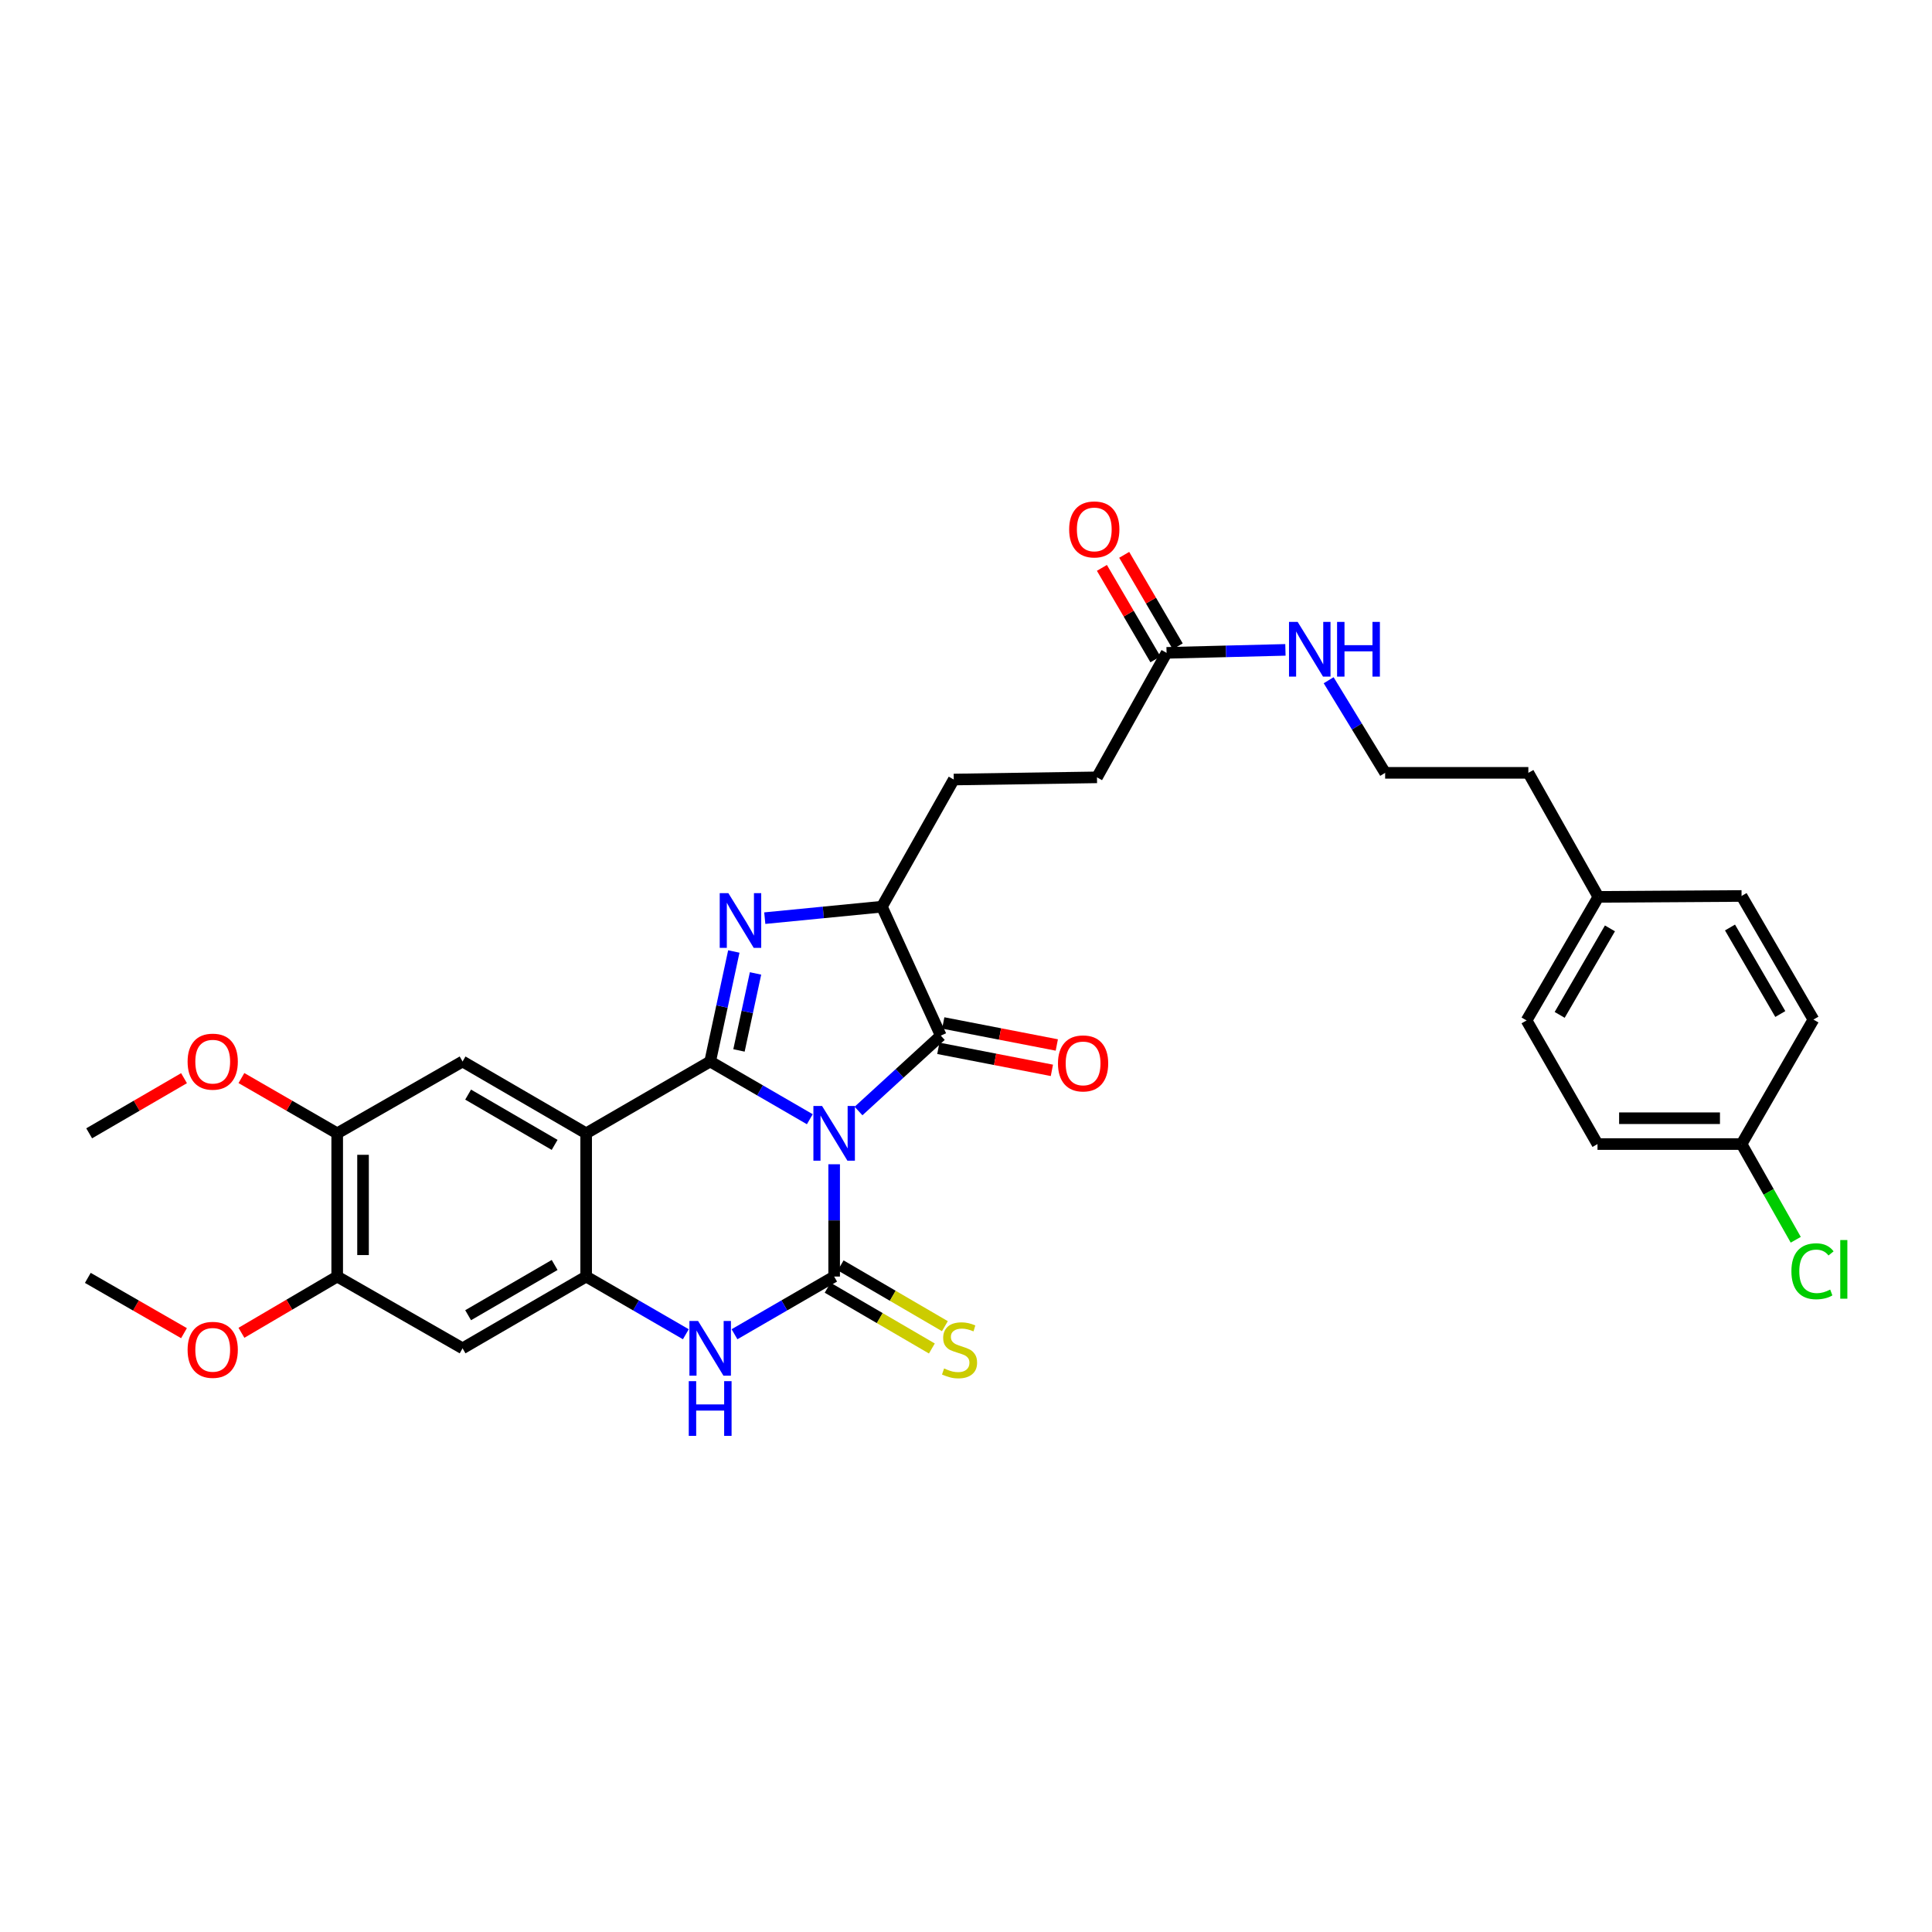 <?xml version='1.0' encoding='iso-8859-1'?>
<svg version='1.1' baseProfile='full'
              xmlns='http://www.w3.org/2000/svg'
                      xmlns:rdkit='http://www.rdkit.org/xml'
                      xmlns:xlink='http://www.w3.org/1999/xlink'
                  xml:space='preserve'
width='1000px' height='1000px' viewBox='0 0 1000 1000'>
<!-- END OF HEADER -->
<rect style='opacity:1.0;fill:#FFFFFF;stroke:none' width='1000' height='1000' x='0' y='0'> </rect>
<path class='bond-0' d='M 419.16,579.31 L 393.372,564.369' style='fill:none;fill-rule:evenodd;stroke:#0000FF;stroke-width:6px;stroke-linecap:butt;stroke-linejoin:miter;stroke-opacity:1' />
<path class='bond-0' d='M 393.372,564.369 L 367.583,549.427' style='fill:none;fill-rule:evenodd;stroke:#000000;stroke-width:6px;stroke-linecap:butt;stroke-linejoin:miter;stroke-opacity:1' />
<path class='bond-1' d='M 431.755,602.62 L 431.755,631.681' style='fill:none;fill-rule:evenodd;stroke:#0000FF;stroke-width:6px;stroke-linecap:butt;stroke-linejoin:miter;stroke-opacity:1' />
<path class='bond-1' d='M 431.755,631.681 L 431.755,660.741' style='fill:none;fill-rule:evenodd;stroke:#000000;stroke-width:6px;stroke-linecap:butt;stroke-linejoin:miter;stroke-opacity:1' />
<path class='bond-4' d='M 444.366,575.056 L 465.662,555.551' style='fill:none;fill-rule:evenodd;stroke:#0000FF;stroke-width:6px;stroke-linecap:butt;stroke-linejoin:miter;stroke-opacity:1' />
<path class='bond-4' d='M 465.662,555.551 L 486.958,536.046' style='fill:none;fill-rule:evenodd;stroke:#000000;stroke-width:6px;stroke-linecap:butt;stroke-linejoin:miter;stroke-opacity:1' />
<path class='bond-2' d='M 367.583,549.427 L 303.389,586.606' style='fill:none;fill-rule:evenodd;stroke:#000000;stroke-width:6px;stroke-linecap:butt;stroke-linejoin:miter;stroke-opacity:1' />
<path class='bond-3' d='M 367.583,549.427 L 373.703,520.96' style='fill:none;fill-rule:evenodd;stroke:#000000;stroke-width:6px;stroke-linecap:butt;stroke-linejoin:miter;stroke-opacity:1' />
<path class='bond-3' d='M 373.703,520.96 L 379.822,492.492' style='fill:none;fill-rule:evenodd;stroke:#0000FF;stroke-width:6px;stroke-linecap:butt;stroke-linejoin:miter;stroke-opacity:1' />
<path class='bond-3' d='M 382.494,543.698 L 386.778,523.77' style='fill:none;fill-rule:evenodd;stroke:#000000;stroke-width:6px;stroke-linecap:butt;stroke-linejoin:miter;stroke-opacity:1' />
<path class='bond-3' d='M 386.778,523.77 L 391.061,503.843' style='fill:none;fill-rule:evenodd;stroke:#0000FF;stroke-width:6px;stroke-linecap:butt;stroke-linejoin:miter;stroke-opacity:1' />
<path class='bond-5' d='M 431.755,660.741 L 405.966,675.671' style='fill:none;fill-rule:evenodd;stroke:#000000;stroke-width:6px;stroke-linecap:butt;stroke-linejoin:miter;stroke-opacity:1' />
<path class='bond-5' d='M 405.966,675.671 L 380.177,690.6' style='fill:none;fill-rule:evenodd;stroke:#0000FF;stroke-width:6px;stroke-linecap:butt;stroke-linejoin:miter;stroke-opacity:1' />
<path class='bond-10' d='M 428.386,666.518 L 455.361,682.247' style='fill:none;fill-rule:evenodd;stroke:#000000;stroke-width:6px;stroke-linecap:butt;stroke-linejoin:miter;stroke-opacity:1' />
<path class='bond-10' d='M 455.361,682.247 L 482.335,697.976' style='fill:none;fill-rule:evenodd;stroke:#CCCC00;stroke-width:6px;stroke-linecap:butt;stroke-linejoin:miter;stroke-opacity:1' />
<path class='bond-10' d='M 435.123,654.965 L 462.097,670.694' style='fill:none;fill-rule:evenodd;stroke:#000000;stroke-width:6px;stroke-linecap:butt;stroke-linejoin:miter;stroke-opacity:1' />
<path class='bond-10' d='M 462.097,670.694 L 489.072,686.423' style='fill:none;fill-rule:evenodd;stroke:#CCCC00;stroke-width:6px;stroke-linecap:butt;stroke-linejoin:miter;stroke-opacity:1' />
<path class='bond-8' d='M 303.389,586.606 L 239.426,549.427' style='fill:none;fill-rule:evenodd;stroke:#000000;stroke-width:6px;stroke-linecap:butt;stroke-linejoin:miter;stroke-opacity:1' />
<path class='bond-8' d='M 287.074,592.592 L 242.299,566.567' style='fill:none;fill-rule:evenodd;stroke:#000000;stroke-width:6px;stroke-linecap:butt;stroke-linejoin:miter;stroke-opacity:1' />
<path class='bond-33' d='M 303.389,586.606 L 303.389,660.741' style='fill:none;fill-rule:evenodd;stroke:#000000;stroke-width:6px;stroke-linecap:butt;stroke-linejoin:miter;stroke-opacity:1' />
<path class='bond-32' d='M 395.846,475.234 L 426.156,472.265' style='fill:none;fill-rule:evenodd;stroke:#0000FF;stroke-width:6px;stroke-linecap:butt;stroke-linejoin:miter;stroke-opacity:1' />
<path class='bond-32' d='M 426.156,472.265 L 456.466,469.297' style='fill:none;fill-rule:evenodd;stroke:#000000;stroke-width:6px;stroke-linecap:butt;stroke-linejoin:miter;stroke-opacity:1' />
<path class='bond-7' d='M 486.958,536.046 L 456.466,469.297' style='fill:none;fill-rule:evenodd;stroke:#000000;stroke-width:6px;stroke-linecap:butt;stroke-linejoin:miter;stroke-opacity:1' />
<path class='bond-14' d='M 485.685,542.611 L 515.069,548.312' style='fill:none;fill-rule:evenodd;stroke:#000000;stroke-width:6px;stroke-linecap:butt;stroke-linejoin:miter;stroke-opacity:1' />
<path class='bond-14' d='M 515.069,548.312 L 544.454,554.012' style='fill:none;fill-rule:evenodd;stroke:#FF0000;stroke-width:6px;stroke-linecap:butt;stroke-linejoin:miter;stroke-opacity:1' />
<path class='bond-14' d='M 488.232,529.482 L 517.616,535.183' style='fill:none;fill-rule:evenodd;stroke:#000000;stroke-width:6px;stroke-linecap:butt;stroke-linejoin:miter;stroke-opacity:1' />
<path class='bond-14' d='M 517.616,535.183 L 547.001,540.883' style='fill:none;fill-rule:evenodd;stroke:#FF0000;stroke-width:6px;stroke-linecap:butt;stroke-linejoin:miter;stroke-opacity:1' />
<path class='bond-6' d='M 354.989,690.602 L 329.189,675.672' style='fill:none;fill-rule:evenodd;stroke:#0000FF;stroke-width:6px;stroke-linecap:butt;stroke-linejoin:miter;stroke-opacity:1' />
<path class='bond-6' d='M 329.189,675.672 L 303.389,660.741' style='fill:none;fill-rule:evenodd;stroke:#000000;stroke-width:6px;stroke-linecap:butt;stroke-linejoin:miter;stroke-opacity:1' />
<path class='bond-9' d='M 303.389,660.741 L 239.426,697.891' style='fill:none;fill-rule:evenodd;stroke:#000000;stroke-width:6px;stroke-linecap:butt;stroke-linejoin:miter;stroke-opacity:1' />
<path class='bond-9' d='M 287.078,654.749 L 242.303,680.753' style='fill:none;fill-rule:evenodd;stroke:#000000;stroke-width:6px;stroke-linecap:butt;stroke-linejoin:miter;stroke-opacity:1' />
<path class='bond-15' d='M 456.466,469.297 L 493.66,403.483' style='fill:none;fill-rule:evenodd;stroke:#000000;stroke-width:6px;stroke-linecap:butt;stroke-linejoin:miter;stroke-opacity:1' />
<path class='bond-11' d='M 239.426,549.427 L 174.533,586.606' style='fill:none;fill-rule:evenodd;stroke:#000000;stroke-width:6px;stroke-linecap:butt;stroke-linejoin:miter;stroke-opacity:1' />
<path class='bond-12' d='M 239.426,697.891 L 174.533,660.741' style='fill:none;fill-rule:evenodd;stroke:#000000;stroke-width:6px;stroke-linecap:butt;stroke-linejoin:miter;stroke-opacity:1' />
<path class='bond-20' d='M 174.533,586.606 L 149.747,572.304' style='fill:none;fill-rule:evenodd;stroke:#000000;stroke-width:6px;stroke-linecap:butt;stroke-linejoin:miter;stroke-opacity:1' />
<path class='bond-20' d='M 149.747,572.304 L 124.961,558.002' style='fill:none;fill-rule:evenodd;stroke:#FF0000;stroke-width:6px;stroke-linecap:butt;stroke-linejoin:miter;stroke-opacity:1' />
<path class='bond-34' d='M 174.533,586.606 L 174.533,660.741' style='fill:none;fill-rule:evenodd;stroke:#000000;stroke-width:6px;stroke-linecap:butt;stroke-linejoin:miter;stroke-opacity:1' />
<path class='bond-34' d='M 187.907,597.727 L 187.907,649.621' style='fill:none;fill-rule:evenodd;stroke:#000000;stroke-width:6px;stroke-linecap:butt;stroke-linejoin:miter;stroke-opacity:1' />
<path class='bond-21' d='M 174.533,660.741 L 149.752,675.298' style='fill:none;fill-rule:evenodd;stroke:#000000;stroke-width:6px;stroke-linecap:butt;stroke-linejoin:miter;stroke-opacity:1' />
<path class='bond-21' d='M 149.752,675.298 L 124.97,689.855' style='fill:none;fill-rule:evenodd;stroke:#FF0000;stroke-width:6px;stroke-linecap:butt;stroke-linejoin:miter;stroke-opacity:1' />
<path class='bond-13' d='M 603.815,337.915 L 567.795,402.354' style='fill:none;fill-rule:evenodd;stroke:#000000;stroke-width:6px;stroke-linecap:butt;stroke-linejoin:miter;stroke-opacity:1' />
<path class='bond-16' d='M 609.587,334.539 L 595.737,310.859' style='fill:none;fill-rule:evenodd;stroke:#000000;stroke-width:6px;stroke-linecap:butt;stroke-linejoin:miter;stroke-opacity:1' />
<path class='bond-16' d='M 595.737,310.859 L 581.887,287.18' style='fill:none;fill-rule:evenodd;stroke:#FF0000;stroke-width:6px;stroke-linecap:butt;stroke-linejoin:miter;stroke-opacity:1' />
<path class='bond-16' d='M 598.043,341.291 L 584.193,317.612' style='fill:none;fill-rule:evenodd;stroke:#000000;stroke-width:6px;stroke-linecap:butt;stroke-linejoin:miter;stroke-opacity:1' />
<path class='bond-16' d='M 584.193,317.612 L 570.343,293.932' style='fill:none;fill-rule:evenodd;stroke:#FF0000;stroke-width:6px;stroke-linecap:butt;stroke-linejoin:miter;stroke-opacity:1' />
<path class='bond-17' d='M 603.815,337.915 L 634.575,337.144' style='fill:none;fill-rule:evenodd;stroke:#000000;stroke-width:6px;stroke-linecap:butt;stroke-linejoin:miter;stroke-opacity:1' />
<path class='bond-17' d='M 634.575,337.144 L 665.334,336.373' style='fill:none;fill-rule:evenodd;stroke:#0000FF;stroke-width:6px;stroke-linecap:butt;stroke-linejoin:miter;stroke-opacity:1' />
<path class='bond-18' d='M 493.66,403.483 L 567.795,402.354' style='fill:none;fill-rule:evenodd;stroke:#000000;stroke-width:6px;stroke-linecap:butt;stroke-linejoin:miter;stroke-opacity:1' />
<path class='bond-28' d='M 687.709,352.09 L 702.329,376.055' style='fill:none;fill-rule:evenodd;stroke:#0000FF;stroke-width:6px;stroke-linecap:butt;stroke-linejoin:miter;stroke-opacity:1' />
<path class='bond-28' d='M 702.329,376.055 L 716.949,400.021' style='fill:none;fill-rule:evenodd;stroke:#000000;stroke-width:6px;stroke-linecap:butt;stroke-linejoin:miter;stroke-opacity:1' />
<path class='bond-19' d='M 901.432,592.164 L 826.866,592.164' style='fill:none;fill-rule:evenodd;stroke:#000000;stroke-width:6px;stroke-linecap:butt;stroke-linejoin:miter;stroke-opacity:1' />
<path class='bond-19' d='M 890.247,578.79 L 838.051,578.79' style='fill:none;fill-rule:evenodd;stroke:#000000;stroke-width:6px;stroke-linecap:butt;stroke-linejoin:miter;stroke-opacity:1' />
<path class='bond-23' d='M 901.432,592.164 L 915.454,616.933' style='fill:none;fill-rule:evenodd;stroke:#000000;stroke-width:6px;stroke-linecap:butt;stroke-linejoin:miter;stroke-opacity:1' />
<path class='bond-23' d='M 915.454,616.933 L 929.476,641.703' style='fill:none;fill-rule:evenodd;stroke:#00CC00;stroke-width:6px;stroke-linecap:butt;stroke-linejoin:miter;stroke-opacity:1' />
<path class='bond-35' d='M 901.432,592.164 L 938.626,527.732' style='fill:none;fill-rule:evenodd;stroke:#000000;stroke-width:6px;stroke-linecap:butt;stroke-linejoin:miter;stroke-opacity:1' />
<path class='bond-30' d='M 95.252,558.061 L 70.703,572.333' style='fill:none;fill-rule:evenodd;stroke:#FF0000;stroke-width:6px;stroke-linecap:butt;stroke-linejoin:miter;stroke-opacity:1' />
<path class='bond-30' d='M 70.703,572.333 L 46.153,586.606' style='fill:none;fill-rule:evenodd;stroke:#000000;stroke-width:6px;stroke-linecap:butt;stroke-linejoin:miter;stroke-opacity:1' />
<path class='bond-31' d='M 95.237,690.044 L 70.346,675.734' style='fill:none;fill-rule:evenodd;stroke:#FF0000;stroke-width:6px;stroke-linecap:butt;stroke-linejoin:miter;stroke-opacity:1' />
<path class='bond-31' d='M 70.346,675.734 L 45.455,661.425' style='fill:none;fill-rule:evenodd;stroke:#000000;stroke-width:6px;stroke-linecap:butt;stroke-linejoin:miter;stroke-opacity:1' />
<path class='bond-22' d='M 827.312,464.215 L 791.069,400.021' style='fill:none;fill-rule:evenodd;stroke:#000000;stroke-width:6px;stroke-linecap:butt;stroke-linejoin:miter;stroke-opacity:1' />
<path class='bond-26' d='M 827.312,464.215 L 901.432,463.754' style='fill:none;fill-rule:evenodd;stroke:#000000;stroke-width:6px;stroke-linecap:butt;stroke-linejoin:miter;stroke-opacity:1' />
<path class='bond-27' d='M 827.312,464.215 L 790.148,528.178' style='fill:none;fill-rule:evenodd;stroke:#000000;stroke-width:6px;stroke-linecap:butt;stroke-linejoin:miter;stroke-opacity:1' />
<path class='bond-27' d='M 833.301,480.528 L 807.286,525.302' style='fill:none;fill-rule:evenodd;stroke:#000000;stroke-width:6px;stroke-linecap:butt;stroke-linejoin:miter;stroke-opacity:1' />
<path class='bond-24' d='M 938.626,527.732 L 901.432,463.754' style='fill:none;fill-rule:evenodd;stroke:#000000;stroke-width:6px;stroke-linecap:butt;stroke-linejoin:miter;stroke-opacity:1' />
<path class='bond-24' d='M 921.485,524.857 L 895.449,480.072' style='fill:none;fill-rule:evenodd;stroke:#000000;stroke-width:6px;stroke-linecap:butt;stroke-linejoin:miter;stroke-opacity:1' />
<path class='bond-25' d='M 826.866,592.164 L 790.148,528.178' style='fill:none;fill-rule:evenodd;stroke:#000000;stroke-width:6px;stroke-linecap:butt;stroke-linejoin:miter;stroke-opacity:1' />
<path class='bond-29' d='M 716.949,400.021 L 791.069,400.021' style='fill:none;fill-rule:evenodd;stroke:#000000;stroke-width:6px;stroke-linecap:butt;stroke-linejoin:miter;stroke-opacity:1' />
<path  class='atom-0' d='M 425.495 572.446
L 434.775 587.446
Q 435.695 588.926, 437.175 591.606
Q 438.655 594.286, 438.735 594.446
L 438.735 572.446
L 442.495 572.446
L 442.495 600.766
L 438.615 600.766
L 428.655 584.366
Q 427.495 582.446, 426.255 580.246
Q 425.055 578.046, 424.695 577.366
L 424.695 600.766
L 421.015 600.766
L 421.015 572.446
L 425.495 572.446
' fill='#0000FF'/>
<path  class='atom-4' d='M 377.007 462.306
L 386.287 477.306
Q 387.207 478.786, 388.687 481.466
Q 390.167 484.146, 390.247 484.306
L 390.247 462.306
L 394.007 462.306
L 394.007 490.626
L 390.127 490.626
L 380.167 474.226
Q 379.007 472.306, 377.767 470.106
Q 376.567 467.906, 376.207 467.226
L 376.207 490.626
L 372.527 490.626
L 372.527 462.306
L 377.007 462.306
' fill='#0000FF'/>
<path  class='atom-6' d='M 361.323 683.731
L 370.603 698.731
Q 371.523 700.211, 373.003 702.891
Q 374.483 705.571, 374.563 705.731
L 374.563 683.731
L 378.323 683.731
L 378.323 712.051
L 374.443 712.051
L 364.483 695.651
Q 363.323 693.731, 362.083 691.531
Q 360.883 689.331, 360.523 688.651
L 360.523 712.051
L 356.843 712.051
L 356.843 683.731
L 361.323 683.731
' fill='#0000FF'/>
<path  class='atom-6' d='M 356.503 714.883
L 360.343 714.883
L 360.343 726.923
L 374.823 726.923
L 374.823 714.883
L 378.663 714.883
L 378.663 743.203
L 374.823 743.203
L 374.823 730.123
L 360.343 730.123
L 360.343 743.203
L 356.503 743.203
L 356.503 714.883
' fill='#0000FF'/>
<path  class='atom-11' d='M 488.662 708.309
Q 488.982 708.429, 490.302 708.989
Q 491.622 709.549, 493.062 709.909
Q 494.542 710.229, 495.982 710.229
Q 498.662 710.229, 500.222 708.949
Q 501.782 707.629, 501.782 705.349
Q 501.782 703.789, 500.982 702.829
Q 500.222 701.869, 499.022 701.349
Q 497.822 700.829, 495.822 700.229
Q 493.302 699.469, 491.782 698.749
Q 490.302 698.029, 489.222 696.509
Q 488.182 694.989, 488.182 692.429
Q 488.182 688.869, 490.582 686.669
Q 493.022 684.469, 497.822 684.469
Q 501.102 684.469, 504.822 686.029
L 503.902 689.109
Q 500.502 687.709, 497.942 687.709
Q 495.182 687.709, 493.662 688.869
Q 492.142 689.989, 492.182 691.949
Q 492.182 693.469, 492.942 694.389
Q 493.742 695.309, 494.862 695.829
Q 496.022 696.349, 497.942 696.949
Q 500.502 697.749, 502.022 698.549
Q 503.542 699.349, 504.622 700.989
Q 505.742 702.589, 505.742 705.349
Q 505.742 709.269, 503.102 711.389
Q 500.502 713.469, 496.142 713.469
Q 493.622 713.469, 491.702 712.909
Q 489.822 712.389, 487.582 711.469
L 488.662 708.309
' fill='#CCCC00'/>
<path  class='atom-15' d='M 547.603 550.414
Q 547.603 543.614, 550.963 539.814
Q 554.323 536.014, 560.603 536.014
Q 566.883 536.014, 570.243 539.814
Q 573.603 543.614, 573.603 550.414
Q 573.603 557.294, 570.203 561.214
Q 566.803 565.094, 560.603 565.094
Q 554.363 565.094, 550.963 561.214
Q 547.603 557.334, 547.603 550.414
M 560.603 561.894
Q 564.923 561.894, 567.243 559.014
Q 569.603 556.094, 569.603 550.414
Q 569.603 544.854, 567.243 542.054
Q 564.923 539.214, 560.603 539.214
Q 556.283 539.214, 553.923 542.014
Q 551.603 544.814, 551.603 550.414
Q 551.603 556.134, 553.923 559.014
Q 556.283 561.894, 560.603 561.894
' fill='#FF0000'/>
<path  class='atom-17' d='M 553.398 274.024
Q 553.398 267.224, 556.758 263.424
Q 560.118 259.624, 566.398 259.624
Q 572.678 259.624, 576.038 263.424
Q 579.398 267.224, 579.398 274.024
Q 579.398 280.904, 575.998 284.824
Q 572.598 288.704, 566.398 288.704
Q 560.158 288.704, 556.758 284.824
Q 553.398 280.944, 553.398 274.024
M 566.398 285.504
Q 570.718 285.504, 573.038 282.624
Q 575.398 279.704, 575.398 274.024
Q 575.398 268.464, 573.038 265.664
Q 570.718 262.824, 566.398 262.824
Q 562.078 262.824, 559.718 265.624
Q 557.398 268.424, 557.398 274.024
Q 557.398 279.744, 559.718 282.624
Q 562.078 285.504, 566.398 285.504
' fill='#FF0000'/>
<path  class='atom-18' d='M 671.668 321.897
L 680.948 336.897
Q 681.868 338.377, 683.348 341.057
Q 684.828 343.737, 684.908 343.897
L 684.908 321.897
L 688.668 321.897
L 688.668 350.217
L 684.788 350.217
L 674.828 333.817
Q 673.668 331.897, 672.428 329.697
Q 671.228 327.497, 670.868 326.817
L 670.868 350.217
L 667.188 350.217
L 667.188 321.897
L 671.668 321.897
' fill='#0000FF'/>
<path  class='atom-18' d='M 692.068 321.897
L 695.908 321.897
L 695.908 333.937
L 710.388 333.937
L 710.388 321.897
L 714.228 321.897
L 714.228 350.217
L 710.388 350.217
L 710.388 337.137
L 695.908 337.137
L 695.908 350.217
L 692.068 350.217
L 692.068 321.897
' fill='#0000FF'/>
<path  class='atom-21' d='M 97.102 549.507
Q 97.102 542.707, 100.462 538.907
Q 103.822 535.107, 110.102 535.107
Q 116.382 535.107, 119.742 538.907
Q 123.102 542.707, 123.102 549.507
Q 123.102 556.387, 119.702 560.307
Q 116.302 564.187, 110.102 564.187
Q 103.862 564.187, 100.462 560.307
Q 97.102 556.427, 97.102 549.507
M 110.102 560.987
Q 114.422 560.987, 116.742 558.107
Q 119.102 555.187, 119.102 549.507
Q 119.102 543.947, 116.742 541.147
Q 114.422 538.307, 110.102 538.307
Q 105.782 538.307, 103.422 541.107
Q 101.102 543.907, 101.102 549.507
Q 101.102 555.227, 103.422 558.107
Q 105.782 560.987, 110.102 560.987
' fill='#FF0000'/>
<path  class='atom-22' d='M 97.102 698.669
Q 97.102 691.869, 100.462 688.069
Q 103.822 684.269, 110.102 684.269
Q 116.382 684.269, 119.742 688.069
Q 123.102 691.869, 123.102 698.669
Q 123.102 705.549, 119.702 709.469
Q 116.302 713.349, 110.102 713.349
Q 103.862 713.349, 100.462 709.469
Q 97.102 705.589, 97.102 698.669
M 110.102 710.149
Q 114.422 710.149, 116.742 707.269
Q 119.102 704.349, 119.102 698.669
Q 119.102 693.109, 116.742 690.309
Q 114.422 687.469, 110.102 687.469
Q 105.782 687.469, 103.422 690.269
Q 101.102 693.069, 101.102 698.669
Q 101.102 704.389, 103.422 707.269
Q 105.782 710.149, 110.102 710.149
' fill='#FF0000'/>
<path  class='atom-24' d='M 927.231 658.006
Q 927.231 650.966, 930.511 647.286
Q 933.831 643.566, 940.111 643.566
Q 945.951 643.566, 949.071 647.686
L 946.431 649.846
Q 944.151 646.846, 940.111 646.846
Q 935.831 646.846, 933.551 649.726
Q 931.311 652.566, 931.311 658.006
Q 931.311 663.606, 933.631 666.486
Q 935.991 669.366, 940.551 669.366
Q 943.671 669.366, 947.311 667.486
L 948.431 670.486
Q 946.951 671.446, 944.711 672.006
Q 942.471 672.566, 939.991 672.566
Q 933.831 672.566, 930.511 668.806
Q 927.231 665.046, 927.231 658.006
' fill='#00CC00'/>
<path  class='atom-24' d='M 952.511 641.846
L 956.191 641.846
L 956.191 672.206
L 952.511 672.206
L 952.511 641.846
' fill='#00CC00'/>
</svg>
